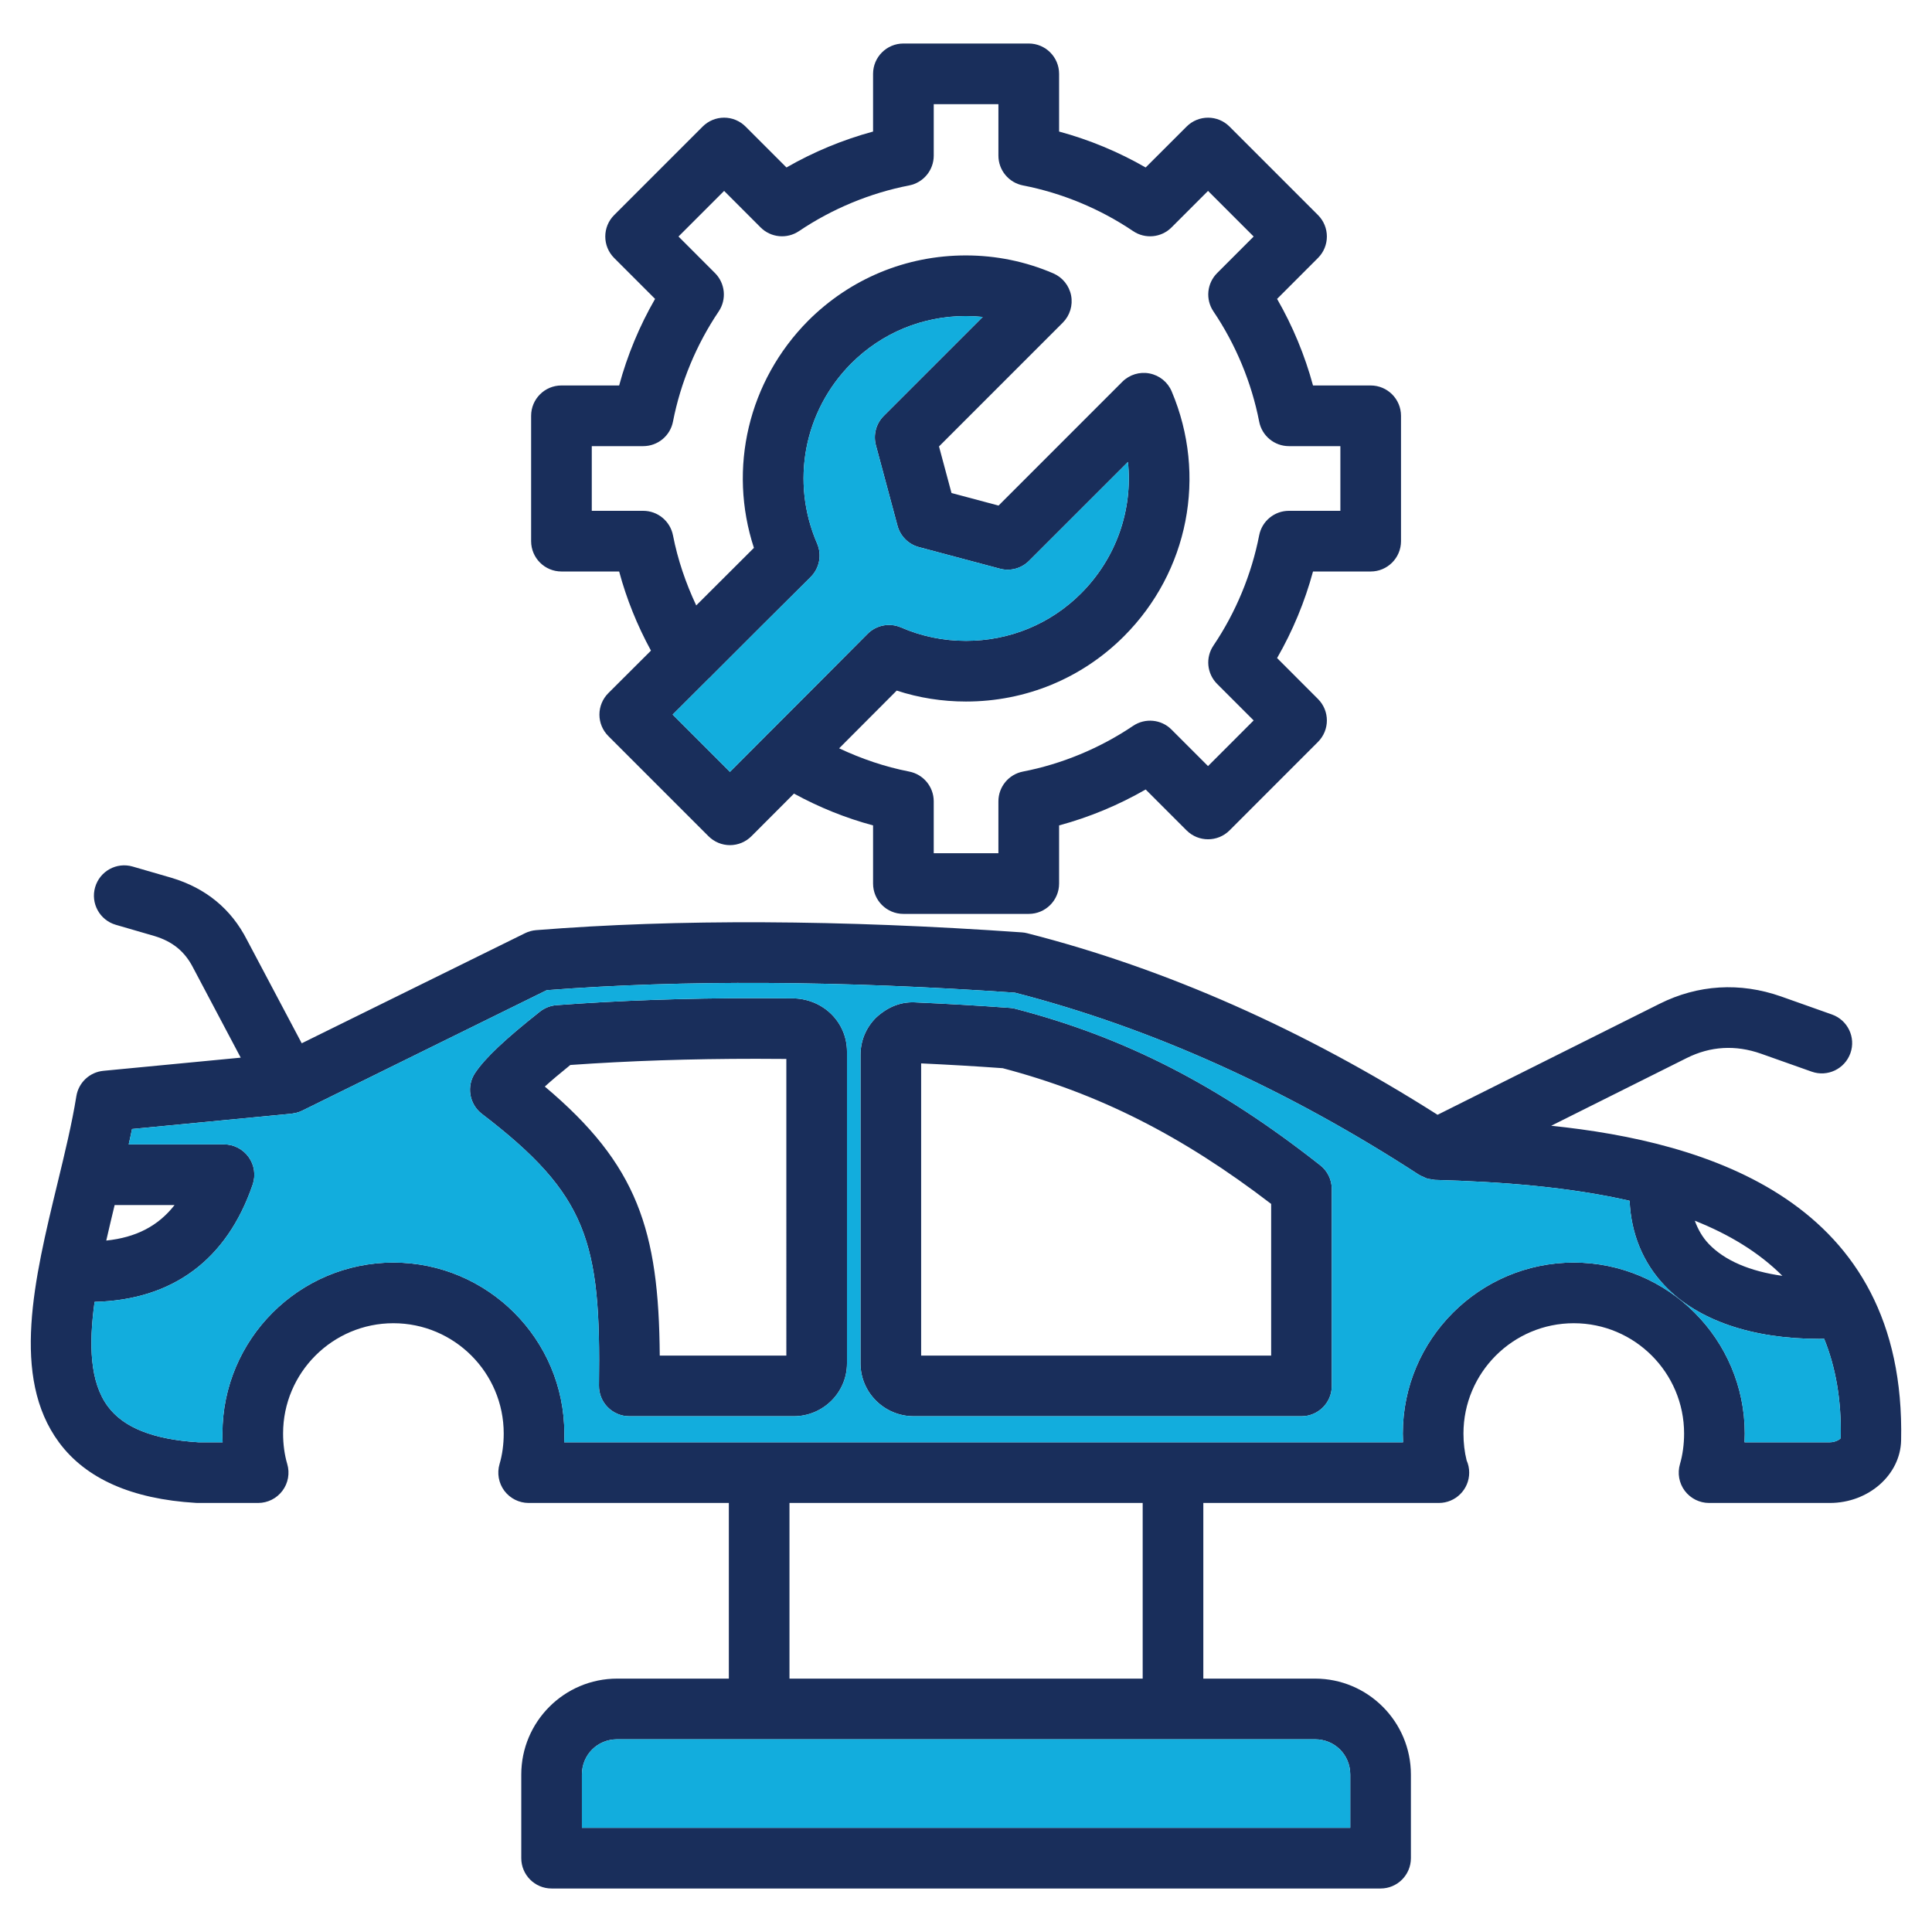<svg id="Layer_1" enable-background="new 0 0 512 512" height="512" viewBox="0 0 512 512" width="512" xmlns="http://www.w3.org/2000/svg"><path d="m349.88 308.81c-26.83-21.15-51.76-33.94-80.83-41.48-.47-.12-.95-.2-1.439-.23-8.25-.6-16.62-1.09-24.69-1.44-3.95-.28-7.43.99-10.75 4.01-2.71 2.71-4.13 6.16-4.13 9.97v81.68c0 7.72 6.33 14 14.1 14h102.769c4.439 0 8.03-3.6 8.03-8.04v-52.16c0-2.46-1.12-4.79-3.06-6.31zm-13.01 50.43h-92.76v-77.43c7.18.33 14.439.75 21.609 1.27 25.42 6.69 47.53 17.86 71.15 35.97v40.19zm-126.42-94.66c-3.351-.04-6.71-.06-10.07-.06-18.79 0-36.1.61-52.91 1.86-1.59.12-3.12.72-4.38 1.71-9.31 7.37-14.439 12.21-17.149 16.2-2.391 3.53-1.61 8.31 1.77 10.9 27.99 21.41 31.58 33.86 31.021 71.97-.03 2.15.8 4.23 2.31 5.76 1.52 1.53 3.57 2.4 5.729 2.4h43.58c7.78 0 14.11-6.28 14.11-14v-82.64c-.001-7.63-6.071-13.82-14.011-14.1zm-2.06 94.66h-33.55c-.24-33.27-5.89-50.62-30.46-71.29 1.7-1.54 3.91-3.42 6.76-5.72 15.641-1.1 31.78-1.64 49.24-1.64 2.71 0 5.42.01 8.01.04zm141.49-50.43c-26.83-21.15-51.76-33.94-80.83-41.48-.47-.12-.95-.2-1.439-.23-8.25-.6-16.62-1.09-24.69-1.44-3.95-.28-7.43.99-10.75 4.01-2.71 2.71-4.13 6.16-4.13 9.97v81.68c0 7.72 6.33 14 14.1 14h102.769c4.439 0 8.03-3.6 8.03-8.04v-52.16c0-2.46-1.12-4.79-3.06-6.31zm-13.01 50.43h-92.76v-77.43c7.18.33 14.439.75 21.609 1.27 25.42 6.69 47.53 17.86 71.15 35.97v40.19zm-126.42-94.66c-3.351-.04-6.71-.06-10.07-.06-18.79 0-36.1.61-52.91 1.86-1.59.12-3.12.72-4.38 1.71-9.31 7.37-14.439 12.21-17.149 16.2-2.391 3.53-1.61 8.31 1.77 10.9 27.99 21.41 31.58 33.86 31.021 71.97-.03 2.15.8 4.23 2.31 5.76 1.52 1.53 3.57 2.4 5.729 2.4h43.58c7.78 0 14.11-6.28 14.11-14v-82.64c-.001-7.63-6.071-13.82-14.011-14.1zm-2.06 94.66h-33.55c-.24-33.27-5.89-50.62-30.46-71.29 1.7-1.54 3.91-3.42 6.76-5.72 15.641-1.1 31.78-1.64 49.24-1.64 2.71 0 5.42.01 8.01.04zm2.06-94.66c-3.351-.04-6.71-.06-10.07-.06-18.79 0-36.1.61-52.91 1.86-1.59.12-3.12.72-4.38 1.71-9.31 7.37-14.439 12.21-17.149 16.2-2.391 3.53-1.61 8.31 1.77 10.9 27.99 21.41 31.58 33.86 31.021 71.97-.03 2.15.8 4.23 2.31 5.76 1.52 1.53 3.57 2.4 5.729 2.4h43.58c7.78 0 14.11-6.28 14.11-14v-82.64c-.001-7.63-6.071-13.82-14.011-14.1zm-2.06 94.66h-33.55c-.24-33.27-5.89-50.62-30.46-71.29 1.7-1.54 3.91-3.42 6.76-5.72 15.641-1.1 31.78-1.64 49.24-1.64 2.71 0 5.42.01 8.01.04zm141.49-50.43c-26.83-21.15-51.76-33.94-80.83-41.48-.47-.12-.95-.2-1.439-.23-8.25-.6-16.62-1.09-24.69-1.44-3.95-.28-7.43.99-10.75 4.01-2.71 2.71-4.13 6.16-4.13 9.97v81.68c0 7.72 6.33 14 14.1 14h102.769c4.439 0 8.03-3.6 8.03-8.04v-52.16c0-2.46-1.12-4.79-3.06-6.31zm-13.01 50.43h-92.76v-77.43c7.18.33 14.439.75 21.609 1.27 25.42 6.69 47.53 17.86 71.15 35.97v40.19zm13.01-50.43c-26.83-21.15-51.76-33.94-80.83-41.48-.47-.12-.95-.2-1.439-.23-8.25-.6-16.62-1.09-24.69-1.44-3.95-.28-7.43.99-10.75 4.01-2.71 2.71-4.13 6.16-4.13 9.97v81.68c0 7.72 6.33 14 14.1 14h102.769c4.439 0 8.03-3.6 8.03-8.04v-52.16c0-2.46-1.12-4.79-3.06-6.31zm-13.01 50.43h-92.76v-77.43c7.18.33 14.439.75 21.609 1.27 25.42 6.69 47.53 17.86 71.15 35.97v40.19zm-126.42-94.66c-3.351-.04-6.71-.06-10.07-.06-18.79 0-36.1.61-52.91 1.86-1.59.12-3.12.72-4.38 1.71-9.31 7.37-14.439 12.21-17.149 16.2-2.391 3.53-1.61 8.31 1.77 10.9 27.99 21.41 31.58 33.86 31.021 71.97-.03 2.15.8 4.23 2.31 5.76 1.52 1.53 3.57 2.4 5.729 2.4h43.58c7.78 0 14.11-6.28 14.11-14v-82.64c-.001-7.63-6.071-13.82-14.011-14.1zm-2.06 94.66h-33.55c-.24-33.27-5.89-50.62-30.46-71.29 1.7-1.54 3.91-3.42 6.76-5.72 15.641-1.1 31.78-1.64 49.24-1.64 2.71 0 5.42.01 8.01.04zm202.69-60.9 35.9-17.94c6.289-3.15 12.92-3.54 19.68-1.17l13.46 4.77c4.17 1.48 8.77-.71 10.26-4.9 1.48-4.18-.71-8.77-4.899-10.25l-13.481-4.78c-10.88-3.82-22.02-3.15-32.21 1.95l-58.82 29.41c-35.5-22.56-72.06-38.77-108.739-48.11-.461-.12-.94-.2-1.421-.23-47.989-3.37-91.35-3.57-128.729-.59-1.01.08-2.01.35-2.92.8-29.84 14.72-49.53 24.43-59.2 29.18l-14.51-27.4c-4.181-8.2-10.9-13.73-20.03-16.46l-10.25-2.97c-4.28-1.25-8.72 1.21-9.96 5.47s1.21 8.72 5.47 9.96l10.19 2.96c4.84 1.45 8.1 4.09 10.32 8.44l12.6 23.81-36.39 3.49c-3.65.35-6.591 3.12-7.17 6.74-1.16 7.23-3.051 15.03-5.051 23.29-6.08 25.12-12.37 51.09.46 68.44 7.12 9.63 19.301 15.02 36.221 16.03.159.01.319.02.479.02h16.07c2.54 0 4.92-1.2 6.439-3.23 1.521-2.03 1.99-4.66 1.271-7.09s-1.101-5.22-1.101-8.08c0-16.12 13.12-29.23 29.23-29.23 16.13 0 29.24 13.11 29.24 29.23 0 2.86-.38 5.65-1.101 8.07-.72 2.43-.25 5.06 1.261 7.1 1.52 2.03 3.909 3.23 6.449 3.23h53.051v46.55h-29.589c-14.02 0-25.42 11.41-25.42 25.43v22.15c0 4.44 3.591 8.04 8.03 8.04h219.7c4.439 0 8.03-3.6 8.03-8.04v-22.15c0-14.02-11.4-25.43-25.42-25.43h-29.59v-46.55h62.42c4.44 0 8.04-3.6 8.04-8.04 0-1.15-.239-2.24-.68-3.23-.55-2.19-.84-4.63-.84-7.13 0-16.12 13.12-29.23 29.24-29.23s29.23 13.11 29.23 29.23c0 2.86-.38 5.65-1.09 8.08-.72 2.43-.25 5.06 1.26 7.09 1.521 2.03 3.91 3.23 6.44 3.23h32.03c10.199 0 18.67-7.43 18.869-16.56 1.391-63.69-51.629-79.16-92.729-83.4zm61.27 39.77c-8.58-1.19-15.3-4.05-19.51-8.46-1.689-1.77-2.859-3.86-3.7-6.15 9.02 3.59 16.93 8.33 23.21 14.61zm-441.97-18.76h15.88c-4.33 5.56-10.24 8.6-18.1 9.41.71-3.12 1.46-6.27 2.22-9.41zm318.1 141.58c5.239 0 9.35 4.11 9.35 9.35v14.11h-203.62v-14.11c0-5.24 4.1-9.35 9.35-9.35zm-139.26-16.08v-46.55h93.601v46.55zm275.72-62.63h-22.62c.04-.77.06-1.55.06-2.32 0-24.98-20.33-45.31-45.31-45.31s-45.311 20.33-45.311 45.31c0 .77.021 1.55.061 2.32h-222.31c.04-.77.05-1.55.05-2.32 0-24.98-20.319-45.31-45.31-45.31-24.98 0-45.3 20.33-45.3 45.31 0 .77.01 1.55.05 2.32h-6.42c-11.97-.75-19.83-3.87-24.01-9.53-4.75-6.41-5.061-16.35-3.5-27.68 20.649-.49 35.069-11.12 41.899-31.1.84-2.46.44-5.17-1.069-7.27-1.511-2.12-3.95-3.37-6.54-3.37h-25.25c.29-1.35.62-2.73.88-4.07l42.29-4.06c.27-.03.529-.1.8-.15.16-.03.31-.05.46-.09.52-.13 1.04-.31 1.52-.55 0 0 21.57-10.61 64.83-31.94 36.051-2.78 77.83-2.55 124.07.66 36.09 9.29 72.14 25.54 107.17 48.31.04.02.08.03.11.05.319.2.66.32 1.01.47.33.15.64.33.99.44.35.1.71.12 1.069.18.33.04.641.15.971.16 17.77.5 35.63 1.88 51.58 5.54.399 8.75 3.55 16.46 9.35 22.53 8.75 9.17 23.12 14.07 40.93 14.07.42 0 .851-.04 1.271-.04 3.02 7.41 4.62 16.1 4.399 26.34-.23.37-1.45 1.1-2.87 1.1zm-135.06-73.41c-26.83-21.15-51.76-33.94-80.83-41.48-.47-.12-.95-.2-1.439-.23-8.25-.6-16.62-1.09-24.69-1.44-3.95-.28-7.43.99-10.75 4.01-2.71 2.71-4.13 6.16-4.13 9.97v81.68c0 7.72 6.33 14 14.1 14h102.769c4.439 0 8.03-3.6 8.03-8.04v-52.16c0-2.46-1.12-4.79-3.06-6.31zm-13.01 50.43h-92.76v-77.43c7.18.33 14.439.75 21.609 1.27 25.42 6.69 47.53 17.86 71.15 35.97v40.19zm-126.42-94.66c-3.351-.04-6.71-.06-10.07-.06-18.79 0-36.1.61-52.91 1.86-1.59.12-3.12.72-4.38 1.71-9.31 7.37-14.439 12.21-17.149 16.2-2.391 3.53-1.61 8.31 1.77 10.9 27.99 21.41 31.58 33.86 31.021 71.97-.03 2.15.8 4.23 2.31 5.76 1.52 1.53 3.57 2.4 5.729 2.4h43.58c7.78 0 14.11-6.28 14.11-14v-82.64c-.001-7.63-6.071-13.82-14.011-14.1zm-2.06 94.66h-33.55c-.24-33.27-5.89-50.62-30.46-71.29 1.7-1.54 3.91-3.42 6.76-5.72 15.641-1.1 31.78-1.64 49.24-1.64 2.71 0 5.42.01 8.01.04zm2.06-94.66c-3.351-.04-6.71-.06-10.07-.06-18.79 0-36.1.61-52.91 1.86-1.59.12-3.12.72-4.38 1.71-9.31 7.37-14.439 12.21-17.149 16.2-2.391 3.53-1.61 8.31 1.77 10.9 27.99 21.41 31.58 33.86 31.021 71.97-.03 2.15.8 4.23 2.31 5.76 1.52 1.53 3.57 2.4 5.729 2.4h43.58c7.78 0 14.11-6.28 14.11-14v-82.64c-.001-7.63-6.071-13.82-14.011-14.1zm-2.06 94.66h-33.55c-.24-33.27-5.89-50.62-30.46-71.29 1.7-1.54 3.91-3.42 6.76-5.72 15.641-1.1 31.78-1.64 49.24-1.64 2.71 0 5.42.01 8.01.04zm141.49-50.43c-26.83-21.15-51.76-33.94-80.83-41.48-.47-.12-.95-.2-1.439-.23-8.25-.6-16.62-1.09-24.69-1.44-3.95-.28-7.43.99-10.75 4.01-2.71 2.71-4.13 6.16-4.13 9.97v81.68c0 7.72 6.33 14 14.1 14h102.769c4.439 0 8.03-3.6 8.03-8.04v-52.16c0-2.46-1.12-4.79-3.06-6.31zm-13.01 50.43h-92.76v-77.43c7.18.33 14.439.75 21.609 1.27 25.42 6.69 47.53 17.86 71.15 35.97v40.19zm13.01-50.43c-26.83-21.15-51.76-33.94-80.83-41.48-.47-.12-.95-.2-1.439-.23-8.25-.6-16.62-1.09-24.69-1.44-3.95-.28-7.43.99-10.75 4.01-2.71 2.71-4.13 6.16-4.13 9.97v81.68c0 7.72 6.33 14 14.1 14h102.769c4.439 0 8.03-3.6 8.03-8.04v-52.16c0-2.46-1.12-4.79-3.06-6.31zm-13.01 50.43h-92.76v-77.43c7.18.33 14.439.75 21.609 1.27 25.42 6.69 47.53 17.86 71.15 35.97v40.19zm-126.42-94.66c-3.351-.04-6.71-.06-10.07-.06-18.79 0-36.1.61-52.91 1.86-1.59.12-3.12.72-4.38 1.71-9.31 7.37-14.439 12.21-17.149 16.2-2.391 3.53-1.61 8.31 1.77 10.9 27.99 21.41 31.58 33.86 31.021 71.97-.03 2.15.8 4.23 2.31 5.76 1.52 1.53 3.57 2.4 5.729 2.4h43.58c7.78 0 14.11-6.28 14.11-14v-82.64c-.001-7.63-6.071-13.82-14.011-14.1zm-2.06 94.66h-33.55c-.24-33.27-5.89-50.62-30.46-71.29 1.7-1.54 3.91-3.42 6.76-5.72 15.641-1.1 31.78-1.64 49.24-1.64 2.71 0 5.42.01 8.01.04zm154.85-257.09h-15.28c-2.16-7.98-5.38-15.75-9.52-22.94l10.84-10.85c3.14-3.14 3.14-8.23 0-11.37l-23.45-23.45c-3.14-3.14-8.23-3.14-11.37 0l-10.85 10.84c-7.19-4.14-14.96-7.36-22.94-9.52v-15.29c0-4.44-3.6-8.04-8.04-8.04h-33.22c-4.44 0-8.04 3.6-8.04 8.04v15.29c-7.98 2.16-15.75 5.38-22.95 9.52l-10.84-10.84c-1.51-1.51-3.55-2.36-5.68-2.36-2.141 0-4.181.85-5.69 2.36l-23.45 23.45c-3.14 3.14-3.14 8.23-.01 11.37l10.85 10.85c-4.14 7.19-7.369 14.96-9.52 22.94h-15.29c-4.44 0-8.04 3.6-8.04 8.04v33.22c0 4.44 3.6 8.04 8.04 8.04h15.29c1.96 7.3 4.8 14.31 8.43 20.97-3.529 3.52-7.08 7.05-10.6 10.57l-.7.7c-1.51 1.51-2.36 3.56-2.36 5.69s.851 4.17 2.36 5.68l26.55 26.55c1.51 1.51 3.55 2.36 5.681 2.36 2.14 0 4.18-.85 5.689-2.36l1.97-1.97c3.101-3.1 6.2-6.22 9.311-9.33 6.649 3.63 13.66 6.47 20.96 8.43v15.41c0 4.44 3.6 8.04 8.04 8.04h33.22c4.44 0 8.04-3.6 8.04-8.04v-15.41c7.98-2.15 15.75-5.38 22.94-9.52l10.85 10.85c3.14 3.13 8.23 3.13 11.37 0l23.45-23.46c3.14-3.14 3.14-8.23 0-11.37l-10.84-10.85c4.14-7.19 7.359-14.95 9.52-22.94h15.28c4.439 0 8.04-3.6 8.04-8.04v-33.22c-.001-4.44-3.601-8.04-8.041-8.04zm-159.42 92c-.311.27-.601.56-.88.88-3.16 3.17-6.33 6.37-9.5 9.53l-15.181-15.18c3.16-3.17 6.36-6.34 9.53-9.51.32-.27.61-.56.89-.87 8.69-8.69 17.38-17.38 26.141-26.07 2.35-2.33 3.04-5.86 1.72-8.9-7.07-16.32-3.521-35.05 9.02-47.68 8.11-8.12 18.91-12.59 30.391-12.59 1.51 0 3 .08 4.479.23l-26.23 26.23c-2.03 2.03-2.82 4.99-2.08 7.77l5.72 21.31c.74 2.78 2.91 4.95 5.69 5.69l21.43 5.71c2.78.75 5.73-.05 7.75-2.08l26.21-26.2c1.311 12.67-3.07 25.47-12.439 34.84-8.11 8.11-18.94 12.57-30.48 12.57-5.98 0-11.77-1.19-17.21-3.55-3.04-1.31-6.57-.64-8.9 1.72-8.691 8.76-17.381 17.45-26.071 26.15zm151.39-58.78h-13.63c-3.85 0-7.16 2.73-7.89 6.51-2.011 10.32-6.19 20.42-12.11 29.19-2.16 3.19-1.75 7.45.979 10.18l9.671 9.67-12.091 12.1-9.68-9.68c-2.71-2.73-6.99-3.13-10.18-.98-8.771 5.92-18.86 10.11-29.181 12.11-3.779.73-6.51 4.04-6.51 7.89v13.75h-17.14v-13.75c0-3.85-2.73-7.15-6.5-7.89-6.46-1.26-12.65-3.38-18.57-6.16 5.09-5.1 10.17-10.17 15.26-15.3 5.9 1.93 12.061 2.9 18.36 2.9 15.84 0 30.7-6.14 41.85-17.28 17.12-17.14 22.101-42.61 12.66-64.91-1.04-2.46-3.229-4.24-5.859-4.75-2.62-.52-5.33.31-7.221 2.2l-32.8 32.81-12.47-3.33-3.311-12.34 32.801-32.8c1.88-1.89 2.71-4.58 2.21-7.2-.511-2.62-2.28-4.82-4.73-5.87-7.34-3.15-15.14-4.75-23.18-4.75-15.771 0-30.601 6.14-41.78 17.31-15.89 16.02-21.26 39.12-14.37 60.19-5.109 5.08-10.189 10.17-15.29 15.25-2.779-5.92-4.899-12.11-6.16-18.57-.739-3.77-4.05-6.5-7.89-6.5h-13.63v-17.14h13.63c3.85 0 7.16-2.73 7.89-6.51 2.011-10.32 6.19-20.41 12.11-29.18 2.15-3.19 1.74-7.46-.979-10.18l-9.671-9.68 12.092-12.09 9.67 9.68c2.71 2.71 6.979 3.13 10.18.97 8.78-5.92 18.87-10.1 29.19-12.1 3.779-.74 6.51-4.04 6.51-7.9v-13.63h17.14v13.63c0 3.86 2.73 7.16 6.51 7.9 10.32 2 20.41 6.18 29.181 12.1 3.189 2.16 7.47 1.75 10.18-.97l9.68-9.68 12.091 12.09-9.671 9.68c-2.729 2.72-3.14 6.99-.979 10.18 5.92 8.77 10.1 18.86 12.11 29.18.729 3.78 4.04 6.51 7.89 6.51h13.63v17.14z" fill="#192e5b"/><g fill="#12addd"><path d="m348.48 460.93h-184.92c-5.25 0-9.35 4.11-9.35 9.35v14.11h203.62v-14.11c0-5.24-4.11-9.35-9.35-9.35z"/><path d="m202.94 195.03c.279-.32.569-.61.88-.88 8.689-8.7 17.38-17.39 26.069-26.15 2.33-2.36 5.86-3.03 8.9-1.72 5.44 2.36 11.229 3.55 17.21 3.55 11.54 0 22.37-4.46 30.48-12.57 9.369-9.37 13.75-22.17 12.439-34.84l-26.21 26.2c-2.02 2.03-4.97 2.83-7.75 2.08l-21.43-5.71c-2.78-.74-4.95-2.91-5.69-5.69l-5.72-21.31c-.74-2.78.05-5.74 2.08-7.77l26.229-26.23c-1.479-.15-2.97-.23-4.479-.23-11.48 0-22.28 4.47-30.391 12.59-12.54 12.63-16.09 31.36-9.02 47.68 1.32 3.04.63 6.57-1.72 8.9-8.761 8.69-17.45 17.38-26.141 26.07-.279.31-.569.6-.89.87-3.17 3.17-6.37 6.34-9.53 9.51l15.181 15.18c3.173-3.16 6.343-6.36 9.503-9.53z"/><path d="m483.41 354.78c-.42 0-.851.04-1.271.04-17.81 0-32.18-4.9-40.93-14.07-5.8-6.07-8.95-13.78-9.35-22.53-15.95-3.66-33.811-5.04-51.58-5.54-.33-.01-.641-.12-.971-.16-.359-.06-.72-.08-1.069-.18-.351-.11-.66-.29-.99-.44-.35-.15-.69-.27-1.01-.47-.03-.02-.07-.03-.11-.05-35.03-22.77-71.08-39.02-107.17-48.31-46.24-3.21-88.02-3.44-124.07-.66-43.26 21.33-64.83 31.94-64.83 31.94-.479.24-1 .42-1.52.55-.15.04-.3.06-.46.09-.271.05-.53.12-.8.15l-42.29 4.06c-.26 1.34-.59 2.72-.88 4.07h25.25c2.59 0 5.029 1.25 6.54 3.37 1.51 2.1 1.909 4.81 1.069 7.27-6.83 19.98-21.25 30.61-41.899 31.1-1.561 11.33-1.25 21.27 3.5 27.68 4.18 5.66 12.04 8.78 24.01 9.53h6.421c-.04-.77-.05-1.55-.05-2.32 0-24.98 20.319-45.31 45.3-45.31 24.99 0 45.31 20.33 45.31 45.31 0 .77-.01 1.55-.05 2.32h222.31c-.04-.77-.061-1.55-.061-2.32 0-24.98 20.33-45.31 45.311-45.31 24.979 0 45.31 20.33 45.31 45.31 0 .77-.02 1.55-.06 2.32h22.62c1.42 0 2.64-.73 2.869-1.1.221-10.24-1.379-18.93-4.399-26.34zm-258.95 6.54c0 7.72-6.33 14-14.11 14h-43.58c-2.159 0-4.21-.87-5.729-2.4-1.51-1.53-2.34-3.61-2.31-5.76.56-38.11-3.03-50.56-31.021-71.97-3.38-2.59-4.16-7.37-1.77-10.9 2.71-3.99 7.84-8.83 17.149-16.2 1.26-.99 2.79-1.59 4.38-1.71 16.811-1.25 34.12-1.86 52.91-1.86 3.36 0 6.72.02 10.07.06 7.939.28 14.01 6.47 14.01 14.1v82.64zm128.48 5.96c0 4.44-3.591 8.04-8.03 8.04h-102.77c-7.77 0-14.1-6.28-14.1-14v-81.68c0-3.81 1.42-7.26 4.13-9.97 3.32-3.02 6.8-4.29 10.75-4.01 8.07.35 16.44.84 24.69 1.44.489.03.97.11 1.439.23 29.07 7.54 54 20.33 80.83 41.48 1.94 1.52 3.061 3.85 3.061 6.31z"/></g></svg>